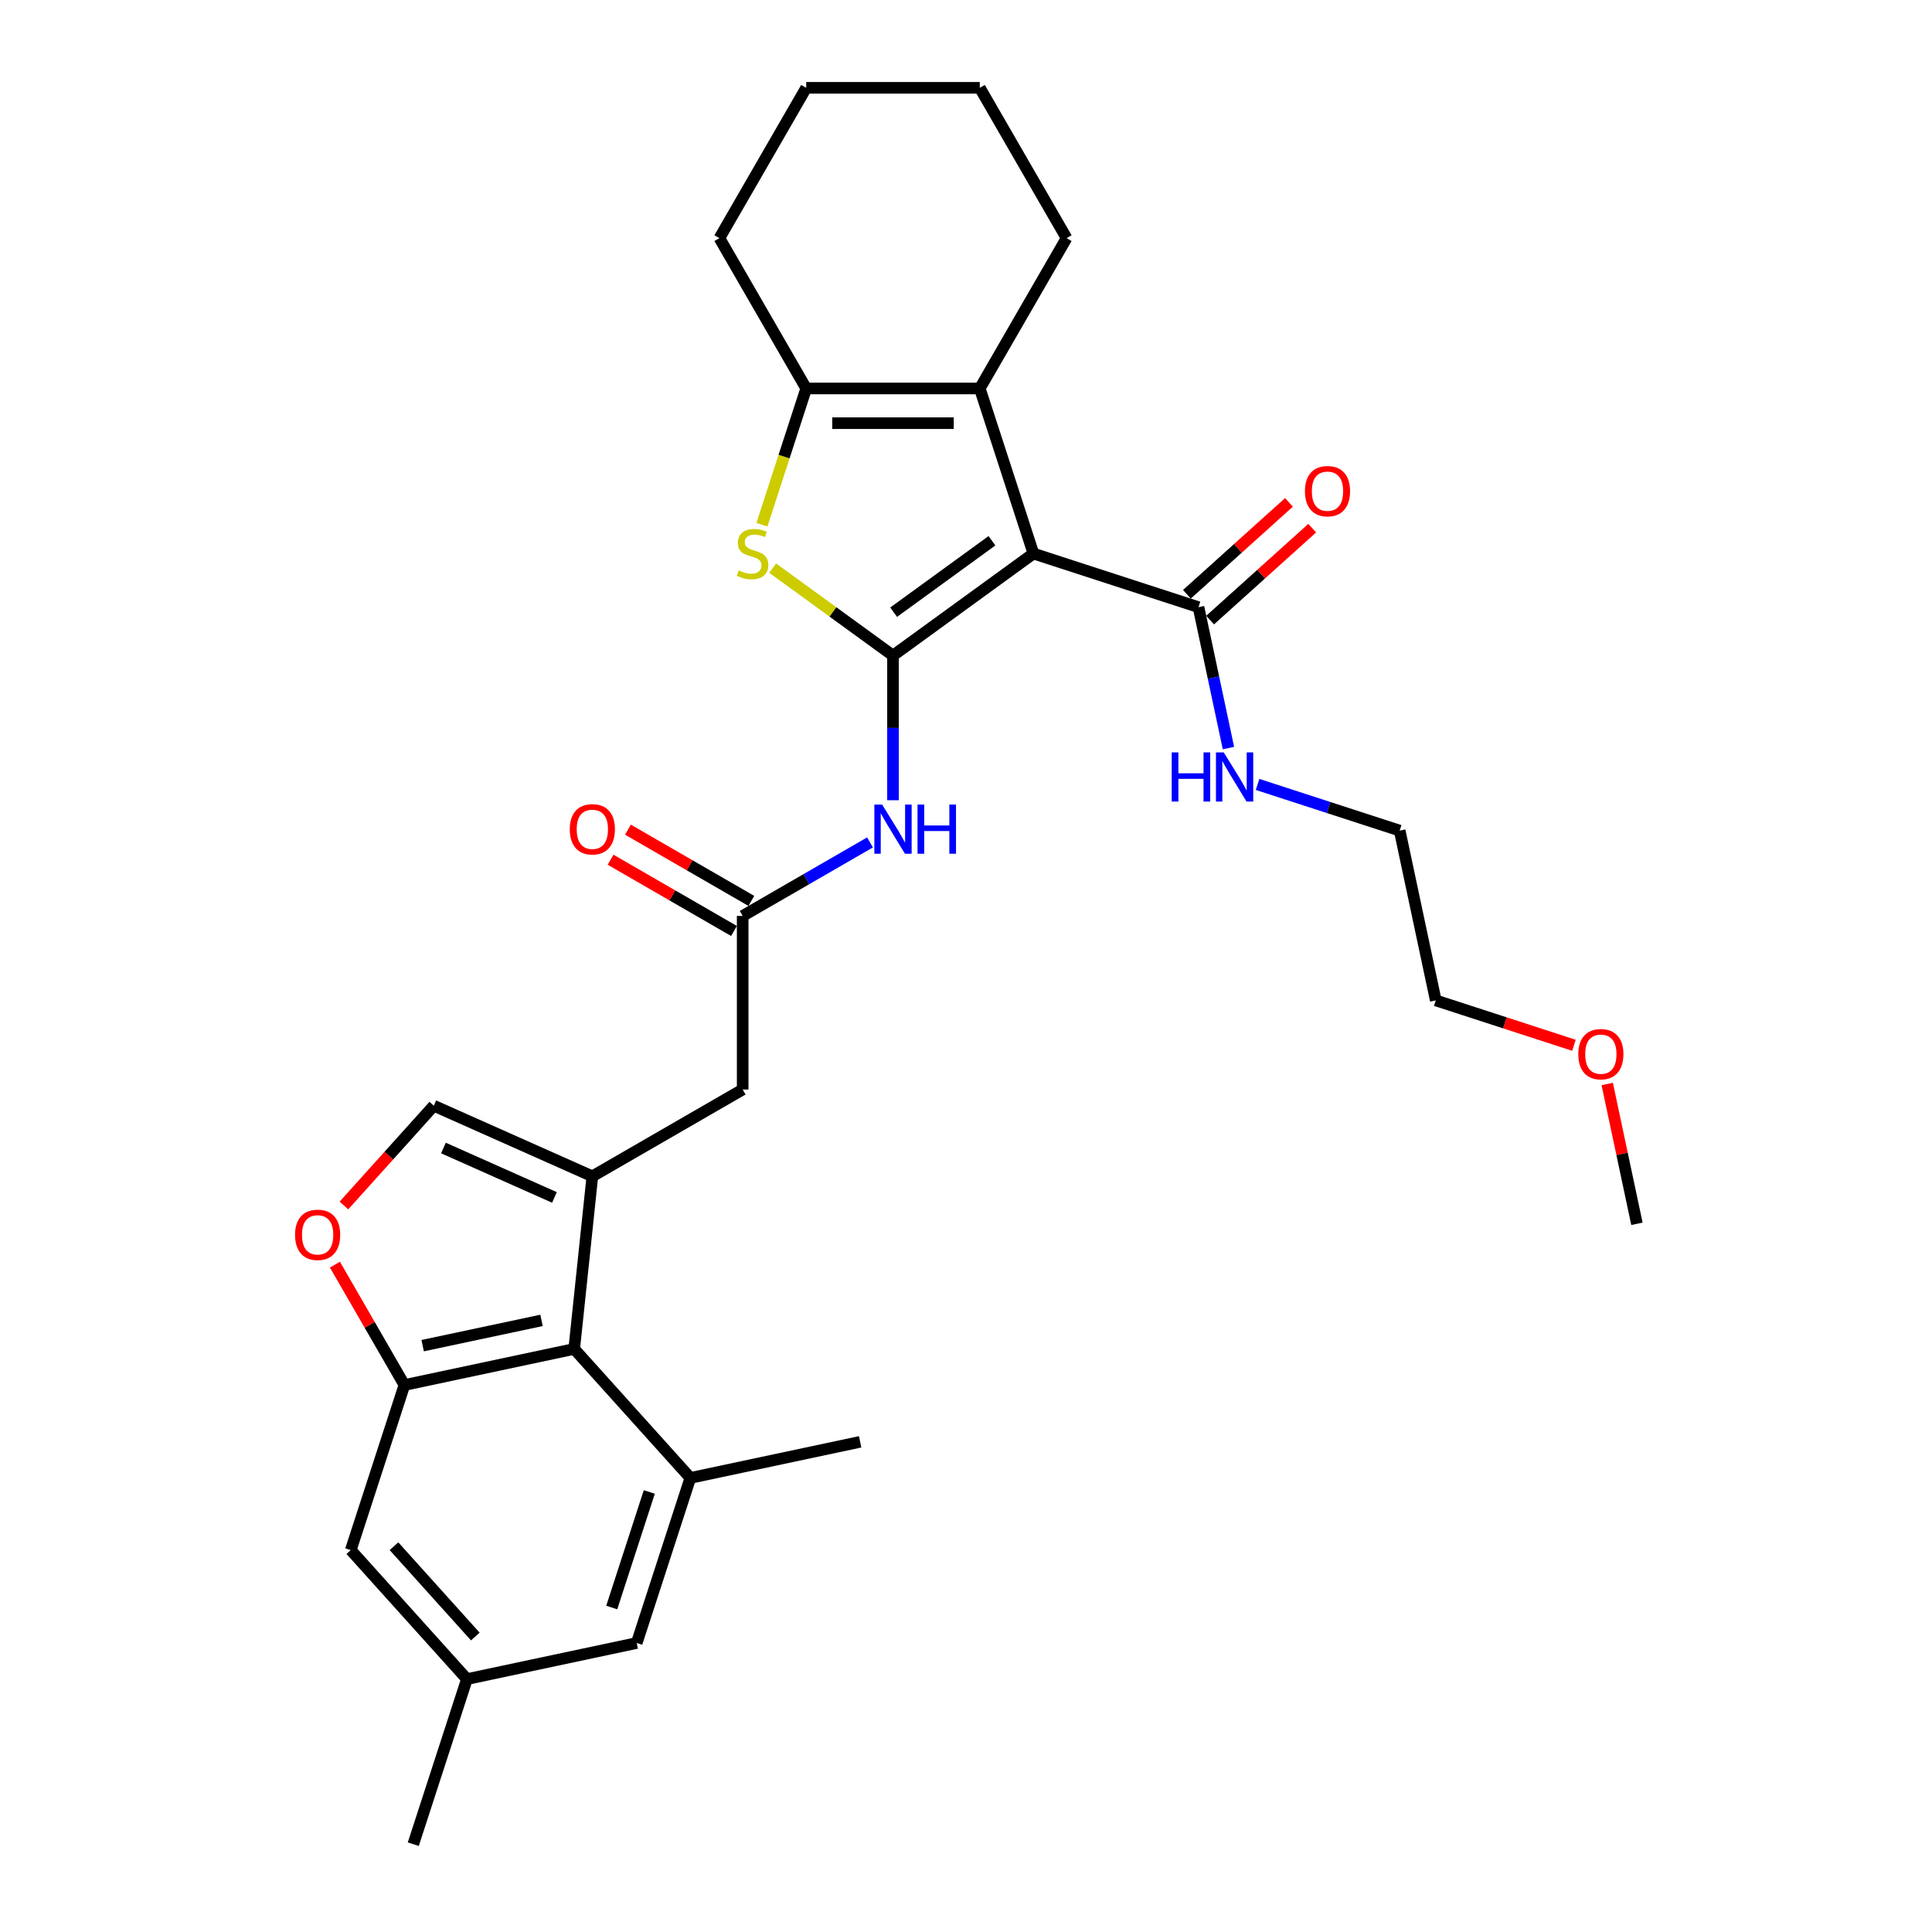 <?xml version='1.0' encoding='iso-8859-1'?>
<svg version='1.1' baseProfile='full'
              xmlns='http://www.w3.org/2000/svg'
                      xmlns:rdkit='http://www.rdkit.org/xml'
                      xmlns:xlink='http://www.w3.org/1999/xlink'
                  xml:space='preserve'
width='1000px' height='1000px' viewBox='0 0 1000 1000'>
<!-- END OF HEADER -->
<rect style='opacity:1.0;fill:#FFFFFF;stroke:none' width='1000' height='1000' x='0' y='0'> </rect>
<path class='bond-0' d='M 462.212,339.324 L 534.897,286.515' style='fill:none;fill-rule:evenodd;stroke:#000000;stroke-width:6px;stroke-linecap:butt;stroke-linejoin:miter;stroke-opacity:1' />
<path class='bond-0' d='M 462.553,316.865 L 513.433,279.899' style='fill:none;fill-rule:evenodd;stroke:#000000;stroke-width:6px;stroke-linecap:butt;stroke-linejoin:miter;stroke-opacity:1' />
<path class='bond-1' d='M 462.212,339.324 L 431.071,316.699' style='fill:none;fill-rule:evenodd;stroke:#000000;stroke-width:6px;stroke-linecap:butt;stroke-linejoin:miter;stroke-opacity:1' />
<path class='bond-1' d='M 431.071,316.699 L 399.931,294.074' style='fill:none;fill-rule:evenodd;stroke:#CCCC00;stroke-width:6px;stroke-linecap:butt;stroke-linejoin:miter;stroke-opacity:1' />
<path class='bond-5' d='M 462.212,339.324 L 462.212,376.761' style='fill:none;fill-rule:evenodd;stroke:#000000;stroke-width:6px;stroke-linecap:butt;stroke-linejoin:miter;stroke-opacity:1' />
<path class='bond-5' d='M 462.212,376.761 L 462.212,414.199' style='fill:none;fill-rule:evenodd;stroke:#0000FF;stroke-width:6px;stroke-linecap:butt;stroke-linejoin:miter;stroke-opacity:1' />
<path class='bond-2' d='M 534.897,286.515 L 507.134,201.068' style='fill:none;fill-rule:evenodd;stroke:#000000;stroke-width:6px;stroke-linecap:butt;stroke-linejoin:miter;stroke-opacity:1' />
<path class='bond-8' d='M 534.897,286.515 L 620.343,314.278' style='fill:none;fill-rule:evenodd;stroke:#000000;stroke-width:6px;stroke-linecap:butt;stroke-linejoin:miter;stroke-opacity:1' />
<path class='bond-4' d='M 394.379,271.583 L 405.834,236.326' style='fill:none;fill-rule:evenodd;stroke:#CCCC00;stroke-width:6px;stroke-linecap:butt;stroke-linejoin:miter;stroke-opacity:1' />
<path class='bond-4' d='M 405.834,236.326 L 417.29,201.068' style='fill:none;fill-rule:evenodd;stroke:#000000;stroke-width:6px;stroke-linecap:butt;stroke-linejoin:miter;stroke-opacity:1' />
<path class='bond-20' d='M 507.134,201.068 L 552.056,123.261' style='fill:none;fill-rule:evenodd;stroke:#000000;stroke-width:6px;stroke-linecap:butt;stroke-linejoin:miter;stroke-opacity:1' />
<path class='bond-30' d='M 507.134,201.068 L 417.29,201.068' style='fill:none;fill-rule:evenodd;stroke:#000000;stroke-width:6px;stroke-linecap:butt;stroke-linejoin:miter;stroke-opacity:1' />
<path class='bond-30' d='M 493.657,219.037 L 430.767,219.037' style='fill:none;fill-rule:evenodd;stroke:#000000;stroke-width:6px;stroke-linecap:butt;stroke-linejoin:miter;stroke-opacity:1' />
<path class='bond-3' d='M 306.598,608.855 L 384.405,563.933' style='fill:none;fill-rule:evenodd;stroke:#000000;stroke-width:6px;stroke-linecap:butt;stroke-linejoin:miter;stroke-opacity:1' />
<path class='bond-7' d='M 306.598,608.855 L 297.207,698.206' style='fill:none;fill-rule:evenodd;stroke:#000000;stroke-width:6px;stroke-linecap:butt;stroke-linejoin:miter;stroke-opacity:1' />
<path class='bond-10' d='M 306.598,608.855 L 224.522,572.312' style='fill:none;fill-rule:evenodd;stroke:#000000;stroke-width:6px;stroke-linecap:butt;stroke-linejoin:miter;stroke-opacity:1' />
<path class='bond-10' d='M 286.978,619.789 L 229.525,594.209' style='fill:none;fill-rule:evenodd;stroke:#000000;stroke-width:6px;stroke-linecap:butt;stroke-linejoin:miter;stroke-opacity:1' />
<path class='bond-21' d='M 417.29,201.068 L 372.368,123.261' style='fill:none;fill-rule:evenodd;stroke:#000000;stroke-width:6px;stroke-linecap:butt;stroke-linejoin:miter;stroke-opacity:1' />
<path class='bond-12' d='M 450.317,436.035 L 417.361,455.062' style='fill:none;fill-rule:evenodd;stroke:#0000FF;stroke-width:6px;stroke-linecap:butt;stroke-linejoin:miter;stroke-opacity:1' />
<path class='bond-12' d='M 417.361,455.062 L 384.405,474.089' style='fill:none;fill-rule:evenodd;stroke:#000000;stroke-width:6px;stroke-linecap:butt;stroke-linejoin:miter;stroke-opacity:1' />
<path class='bond-6' d='M 209.327,716.886 L 297.207,698.206' style='fill:none;fill-rule:evenodd;stroke:#000000;stroke-width:6px;stroke-linecap:butt;stroke-linejoin:miter;stroke-opacity:1' />
<path class='bond-6' d='M 218.773,696.508 L 280.289,683.432' style='fill:none;fill-rule:evenodd;stroke:#000000;stroke-width:6px;stroke-linecap:butt;stroke-linejoin:miter;stroke-opacity:1' />
<path class='bond-14' d='M 209.327,716.886 L 181.563,802.332' style='fill:none;fill-rule:evenodd;stroke:#000000;stroke-width:6px;stroke-linecap:butt;stroke-linejoin:miter;stroke-opacity:1' />
<path class='bond-32' d='M 209.327,716.886 L 191.342,685.736' style='fill:none;fill-rule:evenodd;stroke:#000000;stroke-width:6px;stroke-linecap:butt;stroke-linejoin:miter;stroke-opacity:1' />
<path class='bond-32' d='M 191.342,685.736 L 173.358,654.586' style='fill:none;fill-rule:evenodd;stroke:#FF0000;stroke-width:6px;stroke-linecap:butt;stroke-linejoin:miter;stroke-opacity:1' />
<path class='bond-11' d='M 297.207,698.206 L 357.324,764.973' style='fill:none;fill-rule:evenodd;stroke:#000000;stroke-width:6px;stroke-linecap:butt;stroke-linejoin:miter;stroke-opacity:1' />
<path class='bond-16' d='M 626.355,320.955 L 652.776,297.166' style='fill:none;fill-rule:evenodd;stroke:#000000;stroke-width:6px;stroke-linecap:butt;stroke-linejoin:miter;stroke-opacity:1' />
<path class='bond-16' d='M 652.776,297.166 L 679.196,273.376' style='fill:none;fill-rule:evenodd;stroke:#FF0000;stroke-width:6px;stroke-linecap:butt;stroke-linejoin:miter;stroke-opacity:1' />
<path class='bond-16' d='M 614.332,307.601 L 640.752,283.812' style='fill:none;fill-rule:evenodd;stroke:#000000;stroke-width:6px;stroke-linecap:butt;stroke-linejoin:miter;stroke-opacity:1' />
<path class='bond-16' d='M 640.752,283.812 L 667.173,260.023' style='fill:none;fill-rule:evenodd;stroke:#FF0000;stroke-width:6px;stroke-linecap:butt;stroke-linejoin:miter;stroke-opacity:1' />
<path class='bond-19' d='M 620.343,314.278 L 628.092,350.734' style='fill:none;fill-rule:evenodd;stroke:#000000;stroke-width:6px;stroke-linecap:butt;stroke-linejoin:miter;stroke-opacity:1' />
<path class='bond-19' d='M 628.092,350.734 L 635.841,387.19' style='fill:none;fill-rule:evenodd;stroke:#0000FF;stroke-width:6px;stroke-linecap:butt;stroke-linejoin:miter;stroke-opacity:1' />
<path class='bond-9' d='M 178.011,623.967 L 201.267,598.14' style='fill:none;fill-rule:evenodd;stroke:#FF0000;stroke-width:6px;stroke-linecap:butt;stroke-linejoin:miter;stroke-opacity:1' />
<path class='bond-9' d='M 201.267,598.14 L 224.522,572.312' style='fill:none;fill-rule:evenodd;stroke:#000000;stroke-width:6px;stroke-linecap:butt;stroke-linejoin:miter;stroke-opacity:1' />
<path class='bond-15' d='M 357.324,764.973 L 329.561,850.419' style='fill:none;fill-rule:evenodd;stroke:#000000;stroke-width:6px;stroke-linecap:butt;stroke-linejoin:miter;stroke-opacity:1' />
<path class='bond-15' d='M 336.07,772.237 L 316.636,832.05' style='fill:none;fill-rule:evenodd;stroke:#000000;stroke-width:6px;stroke-linecap:butt;stroke-linejoin:miter;stroke-opacity:1' />
<path class='bond-22' d='M 357.324,764.973 L 445.204,746.293' style='fill:none;fill-rule:evenodd;stroke:#000000;stroke-width:6px;stroke-linecap:butt;stroke-linejoin:miter;stroke-opacity:1' />
<path class='bond-13' d='M 384.405,474.089 L 384.405,563.933' style='fill:none;fill-rule:evenodd;stroke:#000000;stroke-width:6px;stroke-linecap:butt;stroke-linejoin:miter;stroke-opacity:1' />
<path class='bond-17' d='M 388.897,466.308 L 356.957,447.868' style='fill:none;fill-rule:evenodd;stroke:#000000;stroke-width:6px;stroke-linecap:butt;stroke-linejoin:miter;stroke-opacity:1' />
<path class='bond-17' d='M 356.957,447.868 L 325.016,429.427' style='fill:none;fill-rule:evenodd;stroke:#FF0000;stroke-width:6px;stroke-linecap:butt;stroke-linejoin:miter;stroke-opacity:1' />
<path class='bond-17' d='M 379.913,481.87 L 347.972,463.429' style='fill:none;fill-rule:evenodd;stroke:#000000;stroke-width:6px;stroke-linecap:butt;stroke-linejoin:miter;stroke-opacity:1' />
<path class='bond-17' d='M 347.972,463.429 L 316.032,444.988' style='fill:none;fill-rule:evenodd;stroke:#FF0000;stroke-width:6px;stroke-linecap:butt;stroke-linejoin:miter;stroke-opacity:1' />
<path class='bond-33' d='M 181.563,802.332 L 241.68,869.099' style='fill:none;fill-rule:evenodd;stroke:#000000;stroke-width:6px;stroke-linecap:butt;stroke-linejoin:miter;stroke-opacity:1' />
<path class='bond-33' d='M 203.934,800.324 L 246.016,847.061' style='fill:none;fill-rule:evenodd;stroke:#000000;stroke-width:6px;stroke-linecap:butt;stroke-linejoin:miter;stroke-opacity:1' />
<path class='bond-18' d='M 329.561,850.419 L 241.68,869.099' style='fill:none;fill-rule:evenodd;stroke:#000000;stroke-width:6px;stroke-linecap:butt;stroke-linejoin:miter;stroke-opacity:1' />
<path class='bond-24' d='M 241.68,869.099 L 213.917,954.545' style='fill:none;fill-rule:evenodd;stroke:#000000;stroke-width:6px;stroke-linecap:butt;stroke-linejoin:miter;stroke-opacity:1' />
<path class='bond-25' d='M 650.918,406.023 L 687.694,417.973' style='fill:none;fill-rule:evenodd;stroke:#0000FF;stroke-width:6px;stroke-linecap:butt;stroke-linejoin:miter;stroke-opacity:1' />
<path class='bond-25' d='M 687.694,417.973 L 724.469,429.922' style='fill:none;fill-rule:evenodd;stroke:#000000;stroke-width:6px;stroke-linecap:butt;stroke-linejoin:miter;stroke-opacity:1' />
<path class='bond-28' d='M 552.056,123.261 L 507.134,45.455' style='fill:none;fill-rule:evenodd;stroke:#000000;stroke-width:6px;stroke-linecap:butt;stroke-linejoin:miter;stroke-opacity:1' />
<path class='bond-29' d='M 372.368,123.261 L 417.29,45.455' style='fill:none;fill-rule:evenodd;stroke:#000000;stroke-width:6px;stroke-linecap:butt;stroke-linejoin:miter;stroke-opacity:1' />
<path class='bond-23' d='M 814.67,541.041 L 778.909,529.421' style='fill:none;fill-rule:evenodd;stroke:#FF0000;stroke-width:6px;stroke-linecap:butt;stroke-linejoin:miter;stroke-opacity:1' />
<path class='bond-23' d='M 778.909,529.421 L 743.149,517.802' style='fill:none;fill-rule:evenodd;stroke:#000000;stroke-width:6px;stroke-linecap:butt;stroke-linejoin:miter;stroke-opacity:1' />
<path class='bond-27' d='M 831.892,561.072 L 839.583,597.259' style='fill:none;fill-rule:evenodd;stroke:#FF0000;stroke-width:6px;stroke-linecap:butt;stroke-linejoin:miter;stroke-opacity:1' />
<path class='bond-27' d='M 839.583,597.259 L 847.275,633.446' style='fill:none;fill-rule:evenodd;stroke:#000000;stroke-width:6px;stroke-linecap:butt;stroke-linejoin:miter;stroke-opacity:1' />
<path class='bond-26' d='M 724.469,429.922 L 743.149,517.802' style='fill:none;fill-rule:evenodd;stroke:#000000;stroke-width:6px;stroke-linecap:butt;stroke-linejoin:miter;stroke-opacity:1' />
<path class='bond-31' d='M 507.134,45.455 L 417.29,45.455' style='fill:none;fill-rule:evenodd;stroke:#000000;stroke-width:6px;stroke-linecap:butt;stroke-linejoin:miter;stroke-opacity:1' />
<path  class='atom-2' d='M 382.339 295.248
Q 382.627 295.355, 383.813 295.859
Q 384.999 296.362, 386.293 296.685
Q 387.622 296.973, 388.916 296.973
Q 391.324 296.973, 392.725 295.823
Q 394.127 294.637, 394.127 292.588
Q 394.127 291.187, 393.408 290.324
Q 392.725 289.462, 391.647 288.994
Q 390.569 288.527, 388.772 287.988
Q 386.508 287.305, 385.143 286.659
Q 383.813 286.012, 382.843 284.646
Q 381.908 283.28, 381.908 280.98
Q 381.908 277.782, 384.064 275.805
Q 386.257 273.829, 390.569 273.829
Q 393.516 273.829, 396.858 275.23
L 396.032 277.998
Q 392.977 276.74, 390.677 276.74
Q 388.197 276.74, 386.832 277.782
Q 385.466 278.788, 385.502 280.549
Q 385.502 281.915, 386.185 282.741
Q 386.903 283.568, 387.91 284.035
Q 388.952 284.502, 390.677 285.041
Q 392.977 285.76, 394.343 286.479
Q 395.708 287.198, 396.678 288.671
Q 397.685 290.109, 397.685 292.588
Q 397.685 296.11, 395.313 298.015
Q 392.977 299.884, 389.06 299.884
Q 386.796 299.884, 385.071 299.38
Q 383.382 298.913, 381.369 298.087
L 382.339 295.248
' fill='#CCCC00'/>
<path  class='atom-6' d='M 456.588 416.445
L 464.925 429.922
Q 465.752 431.252, 467.082 433.659
Q 468.411 436.067, 468.483 436.211
L 468.483 416.445
L 471.861 416.445
L 471.861 441.889
L 468.375 441.889
L 459.427 427.155
Q 458.385 425.43, 457.271 423.453
Q 456.192 421.477, 455.869 420.866
L 455.869 441.889
L 452.563 441.889
L 452.563 416.445
L 456.588 416.445
' fill='#0000FF'/>
<path  class='atom-6' d='M 474.916 416.445
L 478.366 416.445
L 478.366 427.263
L 491.375 427.263
L 491.375 416.445
L 494.825 416.445
L 494.825 441.889
L 491.375 441.889
L 491.375 430.138
L 478.366 430.138
L 478.366 441.889
L 474.916 441.889
L 474.916 416.445
' fill='#0000FF'/>
<path  class='atom-10' d='M 152.725 639.151
Q 152.725 633.041, 155.744 629.627
Q 158.763 626.213, 164.405 626.213
Q 170.047 626.213, 173.066 629.627
Q 176.084 633.041, 176.084 639.151
Q 176.084 645.332, 173.03 648.854
Q 169.975 652.34, 164.405 652.34
Q 158.798 652.34, 155.744 648.854
Q 152.725 645.368, 152.725 639.151
M 164.405 649.465
Q 168.286 649.465, 170.37 646.877
Q 172.491 644.254, 172.491 639.151
Q 172.491 634.155, 170.37 631.64
Q 168.286 629.088, 164.405 629.088
Q 160.523 629.088, 158.403 631.604
Q 156.319 634.119, 156.319 639.151
Q 156.319 644.29, 158.403 646.877
Q 160.523 649.465, 164.405 649.465
' fill='#FF0000'/>
<path  class='atom-17' d='M 675.431 254.233
Q 675.431 248.123, 678.449 244.709
Q 681.468 241.295, 687.11 241.295
Q 692.753 241.295, 695.771 244.709
Q 698.79 248.123, 698.79 254.233
Q 698.79 260.414, 695.735 263.936
Q 692.681 267.422, 687.11 267.422
Q 681.504 267.422, 678.449 263.936
Q 675.431 260.45, 675.431 254.233
M 687.11 264.547
Q 690.992 264.547, 693.076 261.959
Q 695.196 259.336, 695.196 254.233
Q 695.196 249.237, 693.076 246.722
Q 690.992 244.17, 687.11 244.17
Q 683.229 244.17, 681.109 246.686
Q 679.024 249.201, 679.024 254.233
Q 679.024 259.372, 681.109 261.959
Q 683.229 264.547, 687.11 264.547
' fill='#FF0000'/>
<path  class='atom-18' d='M 294.918 429.239
Q 294.918 423.13, 297.937 419.716
Q 300.956 416.302, 306.598 416.302
Q 312.24 416.302, 315.259 419.716
Q 318.278 423.13, 318.278 429.239
Q 318.278 435.42, 315.223 438.942
Q 312.168 442.428, 306.598 442.428
Q 300.992 442.428, 297.937 438.942
Q 294.918 435.456, 294.918 429.239
M 306.598 439.553
Q 310.479 439.553, 312.564 436.966
Q 314.684 434.342, 314.684 429.239
Q 314.684 424.244, 312.564 421.728
Q 310.479 419.177, 306.598 419.177
Q 302.717 419.177, 300.597 421.692
Q 298.512 424.208, 298.512 429.239
Q 298.512 434.378, 300.597 436.966
Q 302.717 439.553, 306.598 439.553
' fill='#FF0000'/>
<path  class='atom-20' d='M 606.482 389.437
L 609.932 389.437
L 609.932 400.254
L 622.941 400.254
L 622.941 389.437
L 626.391 389.437
L 626.391 414.88
L 622.941 414.88
L 622.941 403.129
L 609.932 403.129
L 609.932 414.88
L 606.482 414.88
L 606.482 389.437
' fill='#0000FF'/>
<path  class='atom-20' d='M 633.399 389.437
L 641.736 402.913
Q 642.563 404.243, 643.893 406.651
Q 645.222 409.058, 645.294 409.202
L 645.294 389.437
L 648.672 389.437
L 648.672 414.88
L 645.186 414.88
L 636.238 400.146
Q 635.196 398.421, 634.082 396.444
Q 633.004 394.468, 632.68 393.857
L 632.68 414.88
L 629.374 414.88
L 629.374 389.437
L 633.399 389.437
' fill='#0000FF'/>
<path  class='atom-24' d='M 816.916 545.637
Q 816.916 539.528, 819.935 536.114
Q 822.953 532.7, 828.595 532.7
Q 834.238 532.7, 837.256 536.114
Q 840.275 539.528, 840.275 545.637
Q 840.275 551.818, 837.22 555.34
Q 834.166 558.826, 828.595 558.826
Q 822.989 558.826, 819.935 555.34
Q 816.916 551.854, 816.916 545.637
M 828.595 555.951
Q 832.477 555.951, 834.561 553.364
Q 836.681 550.74, 836.681 545.637
Q 836.681 540.642, 834.561 538.126
Q 832.477 535.575, 828.595 535.575
Q 824.714 535.575, 822.594 538.09
Q 820.51 540.606, 820.51 545.637
Q 820.51 550.776, 822.594 553.364
Q 824.714 555.951, 828.595 555.951
' fill='#FF0000'/>
</svg>
